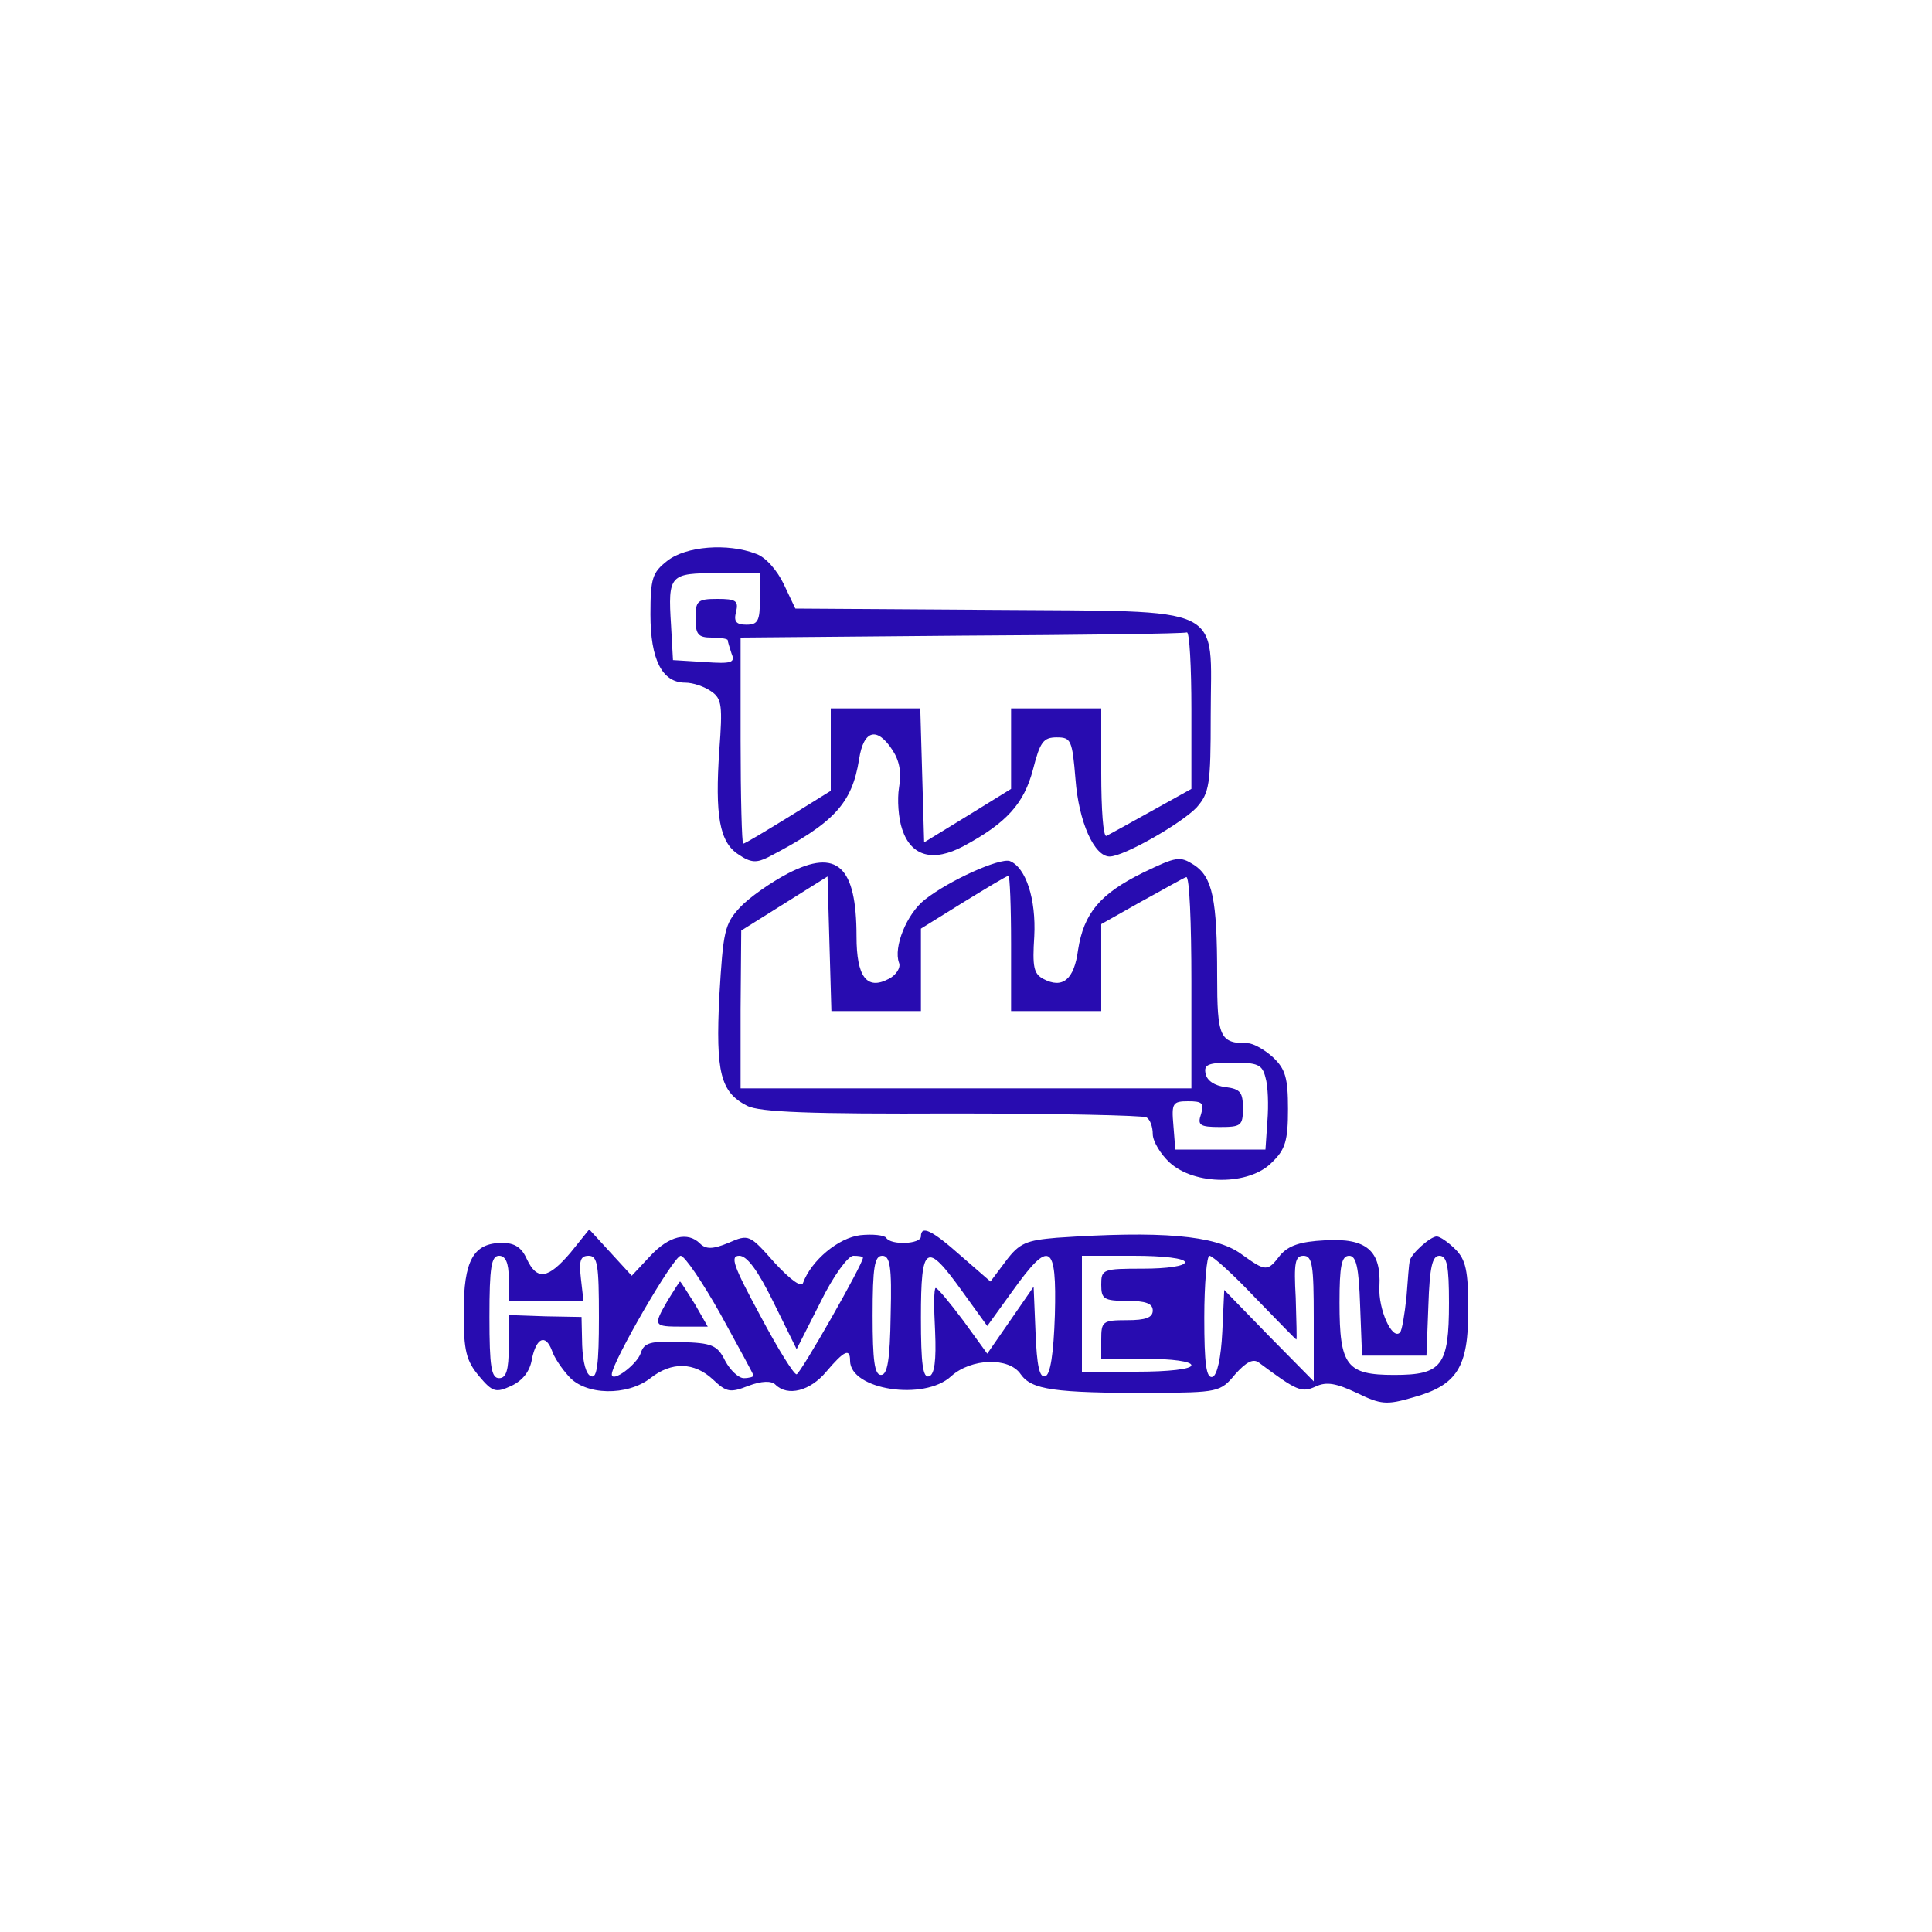  <svg  version="1.0" xmlns="http://www.w3.org/2000/svg"  width="300pt" height="300pt" viewBox="0 0 300 300"  preserveAspectRatio="xMidYMid meet">  <g transform="translate(0,300) scale(0.1,-0.1)" fill="#280cb0" stroke="none"> <path d="M1036 2129 c-23 -18 -26 -27 -26 -83 0 -70 18 -106 54 -106 12 0 30 -6 41 -14 16 -11 17 -23 12 -90 -7 -102 0 -144 30 -163 19 -13 28 -13 46 -4 102 53 130 83 141 152 7 46 28 51 52 14 11 -17 14 -35 10 -58 -3 -18 -1 -48 5 -65 14 -42 48 -51 95 -26 67 36 94 66 108 119 11 43 16 50 37 50 22 0 24 -4 29 -65 5 -66 29 -120 53 -120 22 0 111 51 135 76 20 23 22 35 22 143 0 175 30 161 -340 164 l-305 2 -18 38 c-10 21 -28 42 -43 47 -44 17 -109 12 -138 -11z m144 -59 c0 -34 -3 -40 -21 -40 -16 0 -20 5 -16 20 4 17 0 20 -29 20 -31 0 -34 -3 -34 -30 0 -25 4 -30 25 -30 14 0 25 -2 25 -4 0 -2 3 -12 6 -21 6 -14 0 -16 -42 -13 l-49 3 -3 54 c-5 79 -2 81 73 81 l65 0 0 -40z m670 -172 l0 -123 -63 -35 c-34 -19 -65 -36 -69 -38 -5 -2 -8 42 -8 97 l0 101 -70 0 -70 0 0 -62 0 -63 -68 -42 -67 -41 -3 104 -3 104 -69 0 -70 0 0 -64 0 -64 -66 -41 c-36 -22 -67 -41 -70 -41 -2 0 -4 72 -4 160 l0 160 343 3 c188 1 345 3 350 5 4 1 7 -53 7 -120z"/> <path d="M1224 1644 c-27 -14 -61 -38 -75 -53 -24 -26 -26 -37 -32 -137 -6 -120 2 -150 43 -171 19 -10 99 -13 318 -12 160 0 297 -3 302 -6 6 -3 10 -15 10 -26 0 -11 12 -31 26 -44 39 -36 124 -36 159 0 21 20 25 34 25 83 0 48 -4 62 -23 80 -13 12 -31 22 -39 22 -44 0 -48 9 -48 105 0 118 -7 153 -36 172 -22 14 -27 13 -79 -12 -67 -33 -92 -63 -101 -120 -6 -46 -24 -61 -54 -45 -15 8 -17 19 -14 66 3 58 -13 107 -38 117 -16 5 -94 -30 -132 -60 -28 -22 -49 -74 -40 -98 3 -7 -4 -19 -16 -25 -34 -18 -50 3 -50 66 0 109 -30 137 -106 98z m136 -214 l70 0 0 64 0 64 66 41 c36 22 67 41 70 41 2 0 4 -47 4 -105 l0 -105 70 0 70 0 0 68 0 67 62 35 c35 19 66 37 70 38 5 2 8 -71 8 -162 l0 -166 -350 0 -350 0 0 123 1 122 67 42 67 42 3 -105 3 -104 69 0z m605 -103 c4 -13 5 -43 3 -68 l-3 -44 -70 0 -70 0 -3 38 c-3 34 -1 37 23 37 22 0 25 -3 20 -20 -6 -17 -2 -20 29 -20 33 0 36 2 36 29 0 25 -4 30 -27 33 -17 2 -29 10 -31 21 -3 14 4 17 42 17 39 0 46 -3 51 -23z"/> <path d="M886 1055 c-35 -41 -52 -44 -68 -10 -8 18 -19 25 -38 25 -45 0 -60 -27 -60 -108 0 -60 4 -75 24 -99 21 -25 26 -26 50 -15 17 8 29 22 32 42 7 33 21 39 31 13 3 -10 15 -28 26 -40 26 -30 91 -31 127 -3 33 26 68 25 97 -2 21 -20 27 -21 55 -10 21 8 36 8 42 2 19 -19 54 -10 79 20 28 33 37 37 37 17 0 -45 115 -63 157 -24 31 28 90 30 108 3 17 -24 51 -29 204 -29 102 1 106 1 129 29 17 19 28 25 37 18 59 -44 66 -47 88 -37 17 8 32 5 64 -10 37 -18 46 -19 87 -7 69 19 86 47 86 136 0 61 -4 78 -20 94 -11 11 -24 20 -29 20 -10 0 -40 -27 -42 -38 -1 -4 -3 -29 -5 -56 -3 -28 -7 -52 -10 -55 -12 -13 -34 36 -32 71 3 56 -20 76 -85 72 -38 -2 -56 -8 -69 -23 -20 -26 -22 -26 -61 2 -40 29 -125 36 -286 25 -47 -4 -58 -8 -79 -36 l-24 -32 -46 40 c-45 40 -62 48 -62 30 0 -12 -47 -14 -54 -2 -3 4 -21 6 -40 4 -34 -4 -76 -39 -89 -74 -2 -8 -19 4 -44 31 -39 44 -40 45 -72 31 -24 -10 -35 -10 -44 -1 -19 19 -48 12 -77 -19 l-29 -31 -33 36 -33 36 -29 -36z m-96 -40 l0 -35 58 0 58 0 -4 35 c-3 27 -1 35 12 35 14 0 16 -14 16 -96 0 -72 -3 -95 -12 -91 -8 2 -13 22 -14 48 l-1 44 -56 1 -57 2 0 -49 c0 -37 -4 -49 -15 -49 -12 0 -15 17 -15 95 0 78 3 95 15 95 10 0 15 -11 15 -35z m329 -56 c28 -51 51 -93 51 -95 0 -2 -7 -4 -15 -4 -8 0 -21 12 -29 27 -12 24 -20 28 -70 29 -46 2 -56 -1 -61 -17 -6 -18 -45 -47 -45 -33 0 18 96 184 107 184 6 0 34 -41 62 -91z m82 19 l36 -73 37 73 c20 41 43 72 51 72 8 0 15 -1 15 -3 0 -10 -97 -180 -103 -181 -4 -1 -30 41 -57 92 -41 76 -47 92 -32 92 12 0 29 -23 53 -72z m182 -20 c-1 -70 -5 -93 -15 -93 -10 0 -13 22 -13 92 0 76 3 93 15 93 12 0 15 -16 13 -92z m111 37 l39 -54 39 54 c58 81 69 75 66 -37 -2 -60 -7 -93 -15 -95 -9 -3 -13 17 -15 67 l-3 72 -36 -52 -36 -52 -37 51 c-21 28 -40 51 -43 51 -3 0 -3 -30 -1 -67 2 -46 -1 -67 -9 -70 -10 -4 -13 19 -13 91 0 114 8 119 64 41z m346 45 c0 -6 -28 -10 -65 -10 -63 0 -65 -1 -65 -25 0 -22 4 -25 40 -25 29 0 40 -4 40 -15 0 -11 -11 -15 -40 -15 -38 0 -40 -2 -40 -30 l0 -30 70 0 c40 0 70 -4 70 -10 0 -6 -35 -10 -85 -10 l-85 0 0 90 0 90 80 0 c47 0 80 -4 80 -10z m109 -55 c35 -36 63 -65 64 -65 1 0 0 29 -1 65 -3 54 -1 65 12 65 14 0 16 -15 16 -97 l0 -98 -70 71 -69 71 -3 -65 c-2 -41 -8 -67 -15 -70 -10 -3 -13 20 -13 92 0 53 4 96 8 96 5 0 37 -29 71 -65z m163 -12 l3 -78 50 0 50 0 3 78 c2 59 6 77 17 77 12 0 15 -16 15 -73 0 -98 -11 -112 -85 -112 -74 0 -85 14 -85 112 0 57 3 73 15 73 11 0 15 -18 17 -77z"/> <path d="M1037 981 c-23 -40 -23 -41 23 -41 l39 0 -20 35 c-12 19 -22 35 -23 35 -1 0 -9 -13 -19 -29z"/> </g> </svg> 